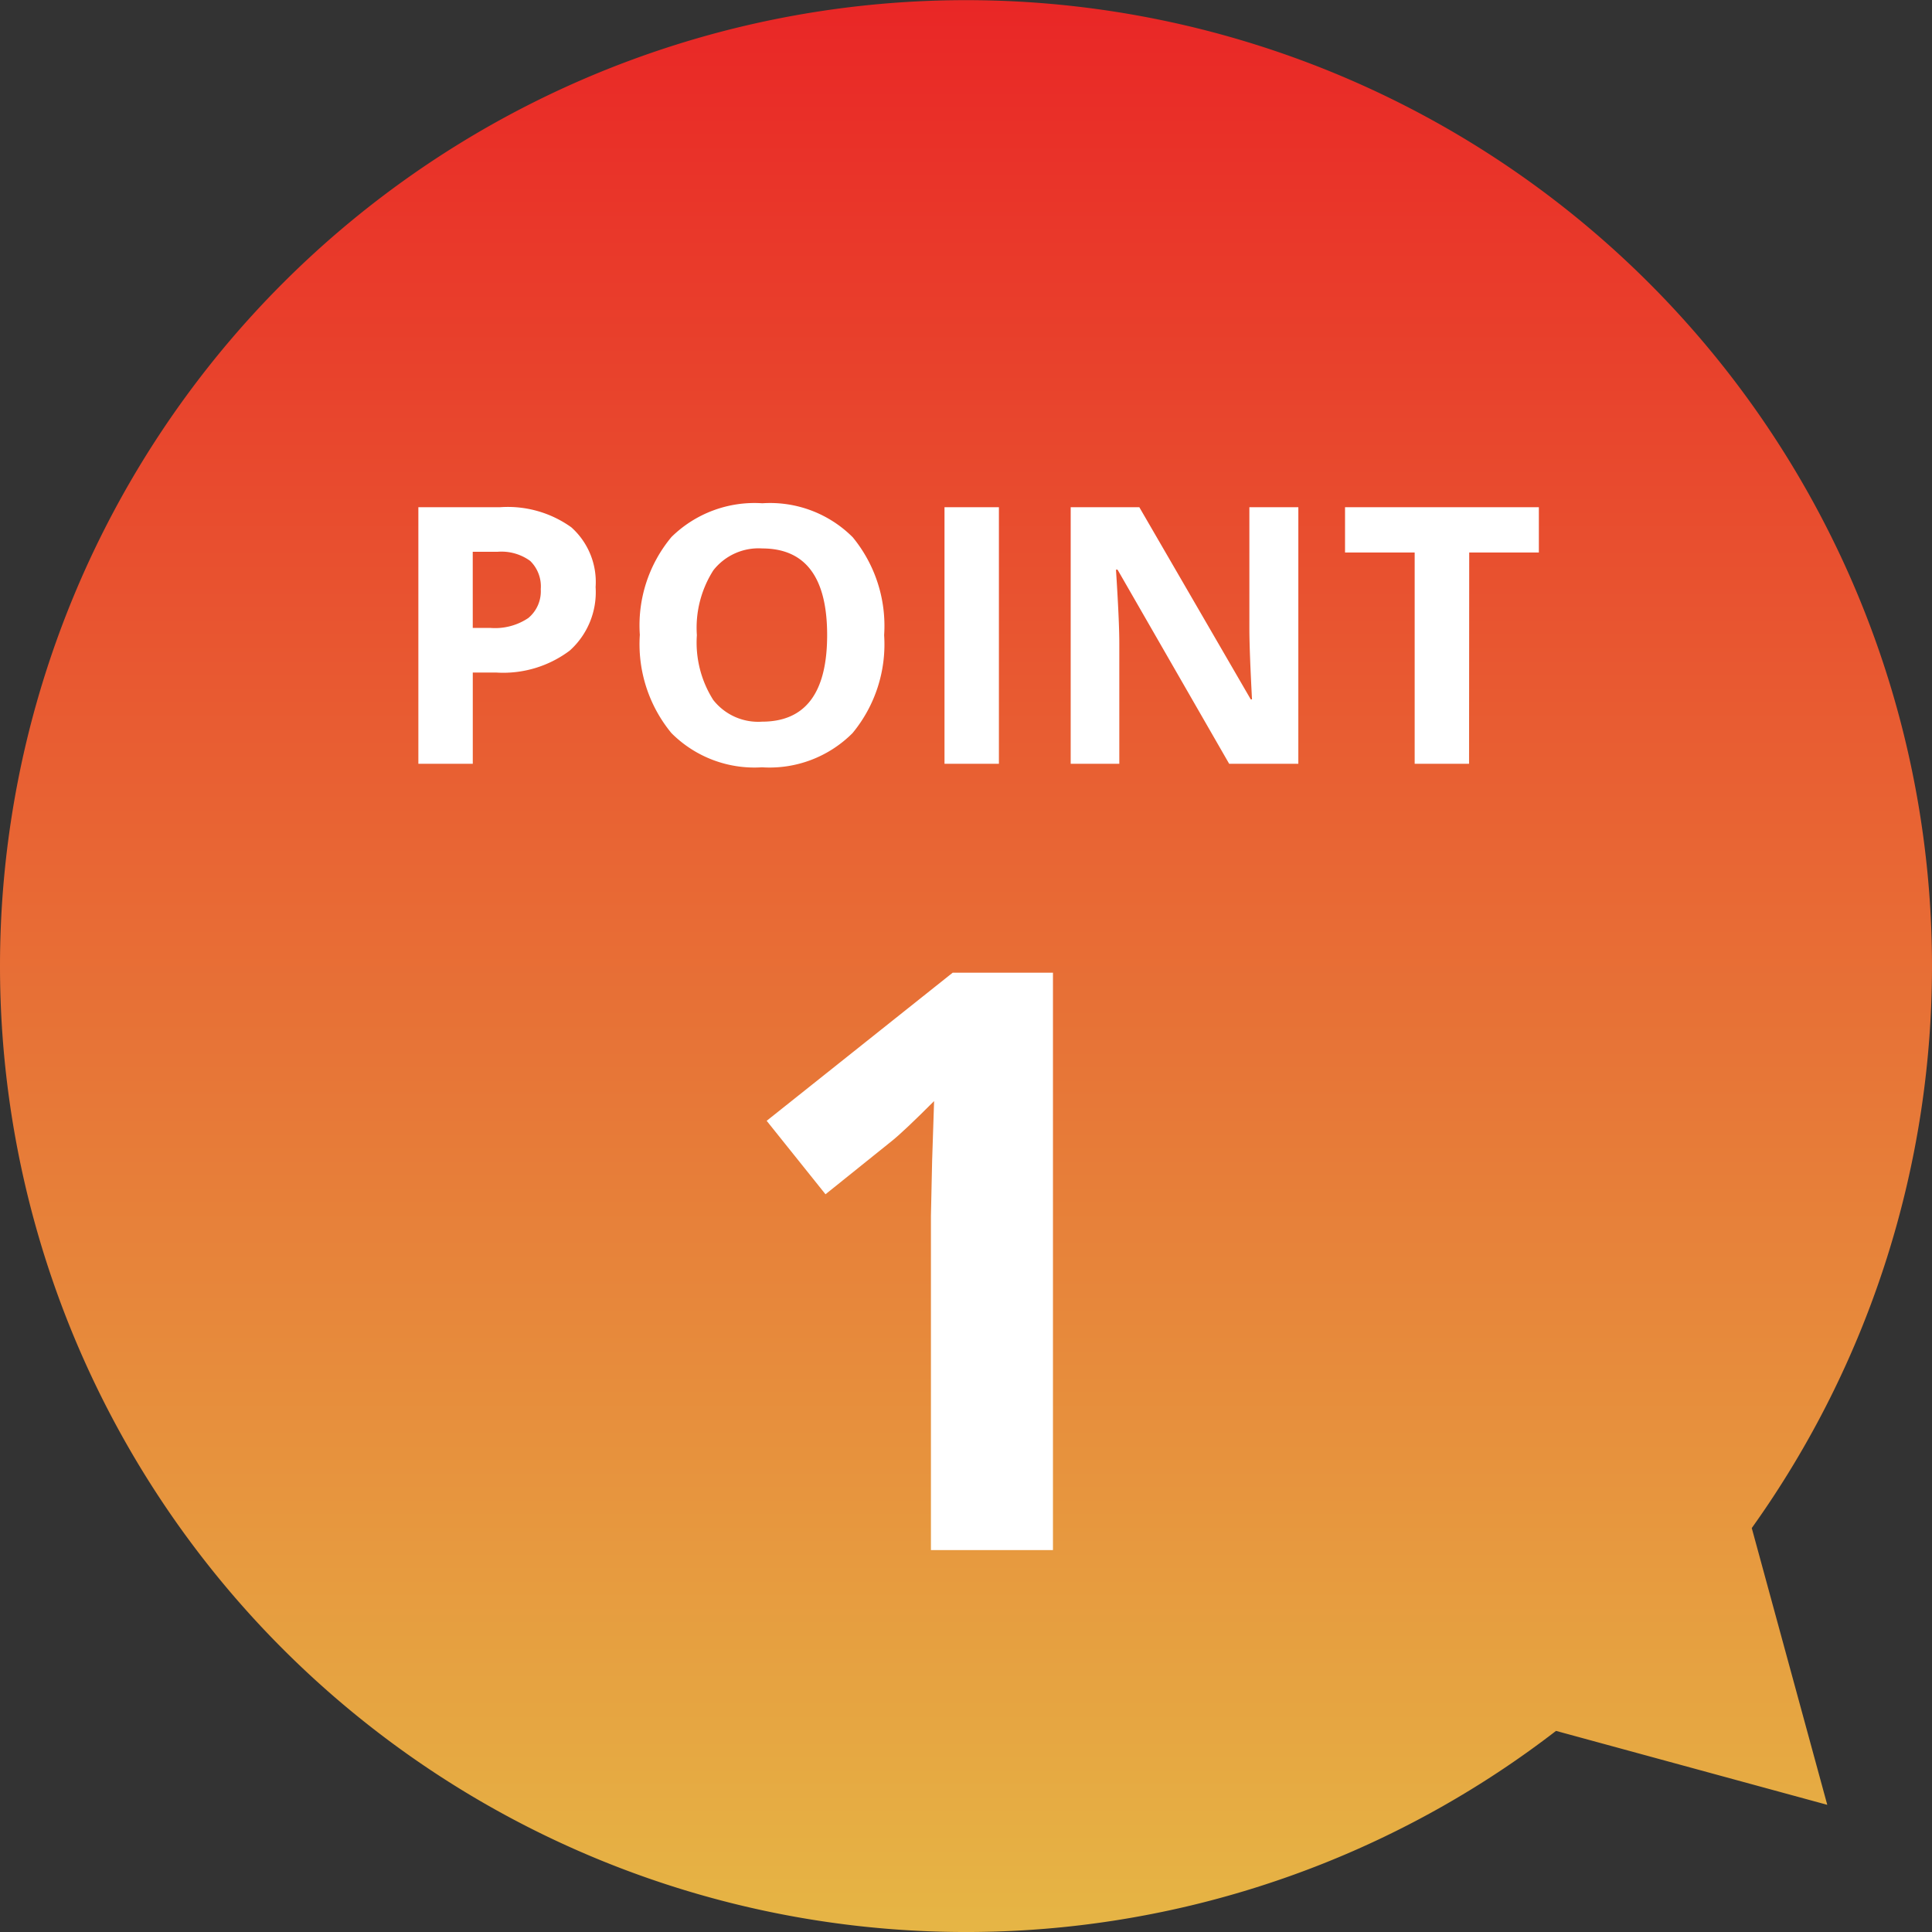 <svg xmlns="http://www.w3.org/2000/svg" xmlns:xlink="http://www.w3.org/1999/xlink" width="86" height="86" viewBox="0 0 86 86">
  <rect x="0" y="0" width="86" height="86" fill="#333333" stroke="none"/>
  <defs>
    <linearGradient id="linear-gradient" x1="0.5" x2="0.5" y2="1" gradientUnits="objectBoundingBox">
      <stop offset="0" stop-color="#e92626"/>
      <stop offset="1" stop-color="#e6b645"/>
    </linearGradient>
  </defs>
  <g id="グループ_8389" data-name="グループ 8389" transform="translate(-310 -808.001)">
    <path id="合体_1" data-name="合体 1" d="M17328,1100a43,43,0,1,1,77.977,25.02l3.361,12.32-12.074-3.291A43,43,0,0,1,17328,1100Z" transform="translate(-17018 -249)" fill="url(#linear-gradient)"/>
    <path id="パス_23230" data-name="パス 23230" d="M-21.956-6.047h.8a2.654,2.654,0,0,0,1.672-.441,1.545,1.545,0,0,0,.555-1.285A1.584,1.584,0,0,0-19.4-9.031a2.178,2.178,0,0,0-1.457-.406h-1.1Zm5.469-1.812a3.491,3.491,0,0,1-1.152,2.82,4.928,4.928,0,0,1-3.277.977h-1.039V0h-2.422V-11.422h3.648a4.853,4.853,0,0,1,3.16.895A3.262,3.262,0,0,1-16.488-7.859ZM-3.644-5.727A6.2,6.2,0,0,1-5.05-1.367,5.213,5.213,0,0,1-9.082.156a5.213,5.213,0,0,1-4.031-1.523,6.222,6.222,0,0,1-1.406-4.375,6.137,6.137,0,0,1,1.41-4.355,5.273,5.273,0,0,1,4.043-1.5,5.2,5.2,0,0,1,4.027,1.516A6.214,6.214,0,0,1-3.644-5.727Zm-8.336,0a4.771,4.771,0,0,0,.727,2.883,2.542,2.542,0,0,0,2.172.969q2.9,0,2.9-3.852T-9.066-9.586a2.559,2.559,0,0,0-2.18.973A4.751,4.751,0,0,0-11.98-5.727ZM-.957,0V-11.422H1.465V0Zm15.75,0H11.715L6.746-8.641h-.07q.148,2.289.148,3.266V0H4.66V-11.422H7.715l4.961,8.555h.055q-.117-2.227-.117-3.148v-5.406h2.18Zm7.6,0H19.972V-9.406h-3.1v-2.016H25.5v2.016h-3.1Z" transform="translate(353 842)" fill="#fff"/>
    <path id="パス_23231" data-name="パス 23231" d="M14.871,0H9.439V-14.871l.053-2.443.088-2.672Q8.227-18.633,7.7-18.211L4.746-15.838l-2.619-3.27L10.406-25.7h4.465Z" transform="translate(342 877)" fill="#fff"/>
  </g>
</svg>

